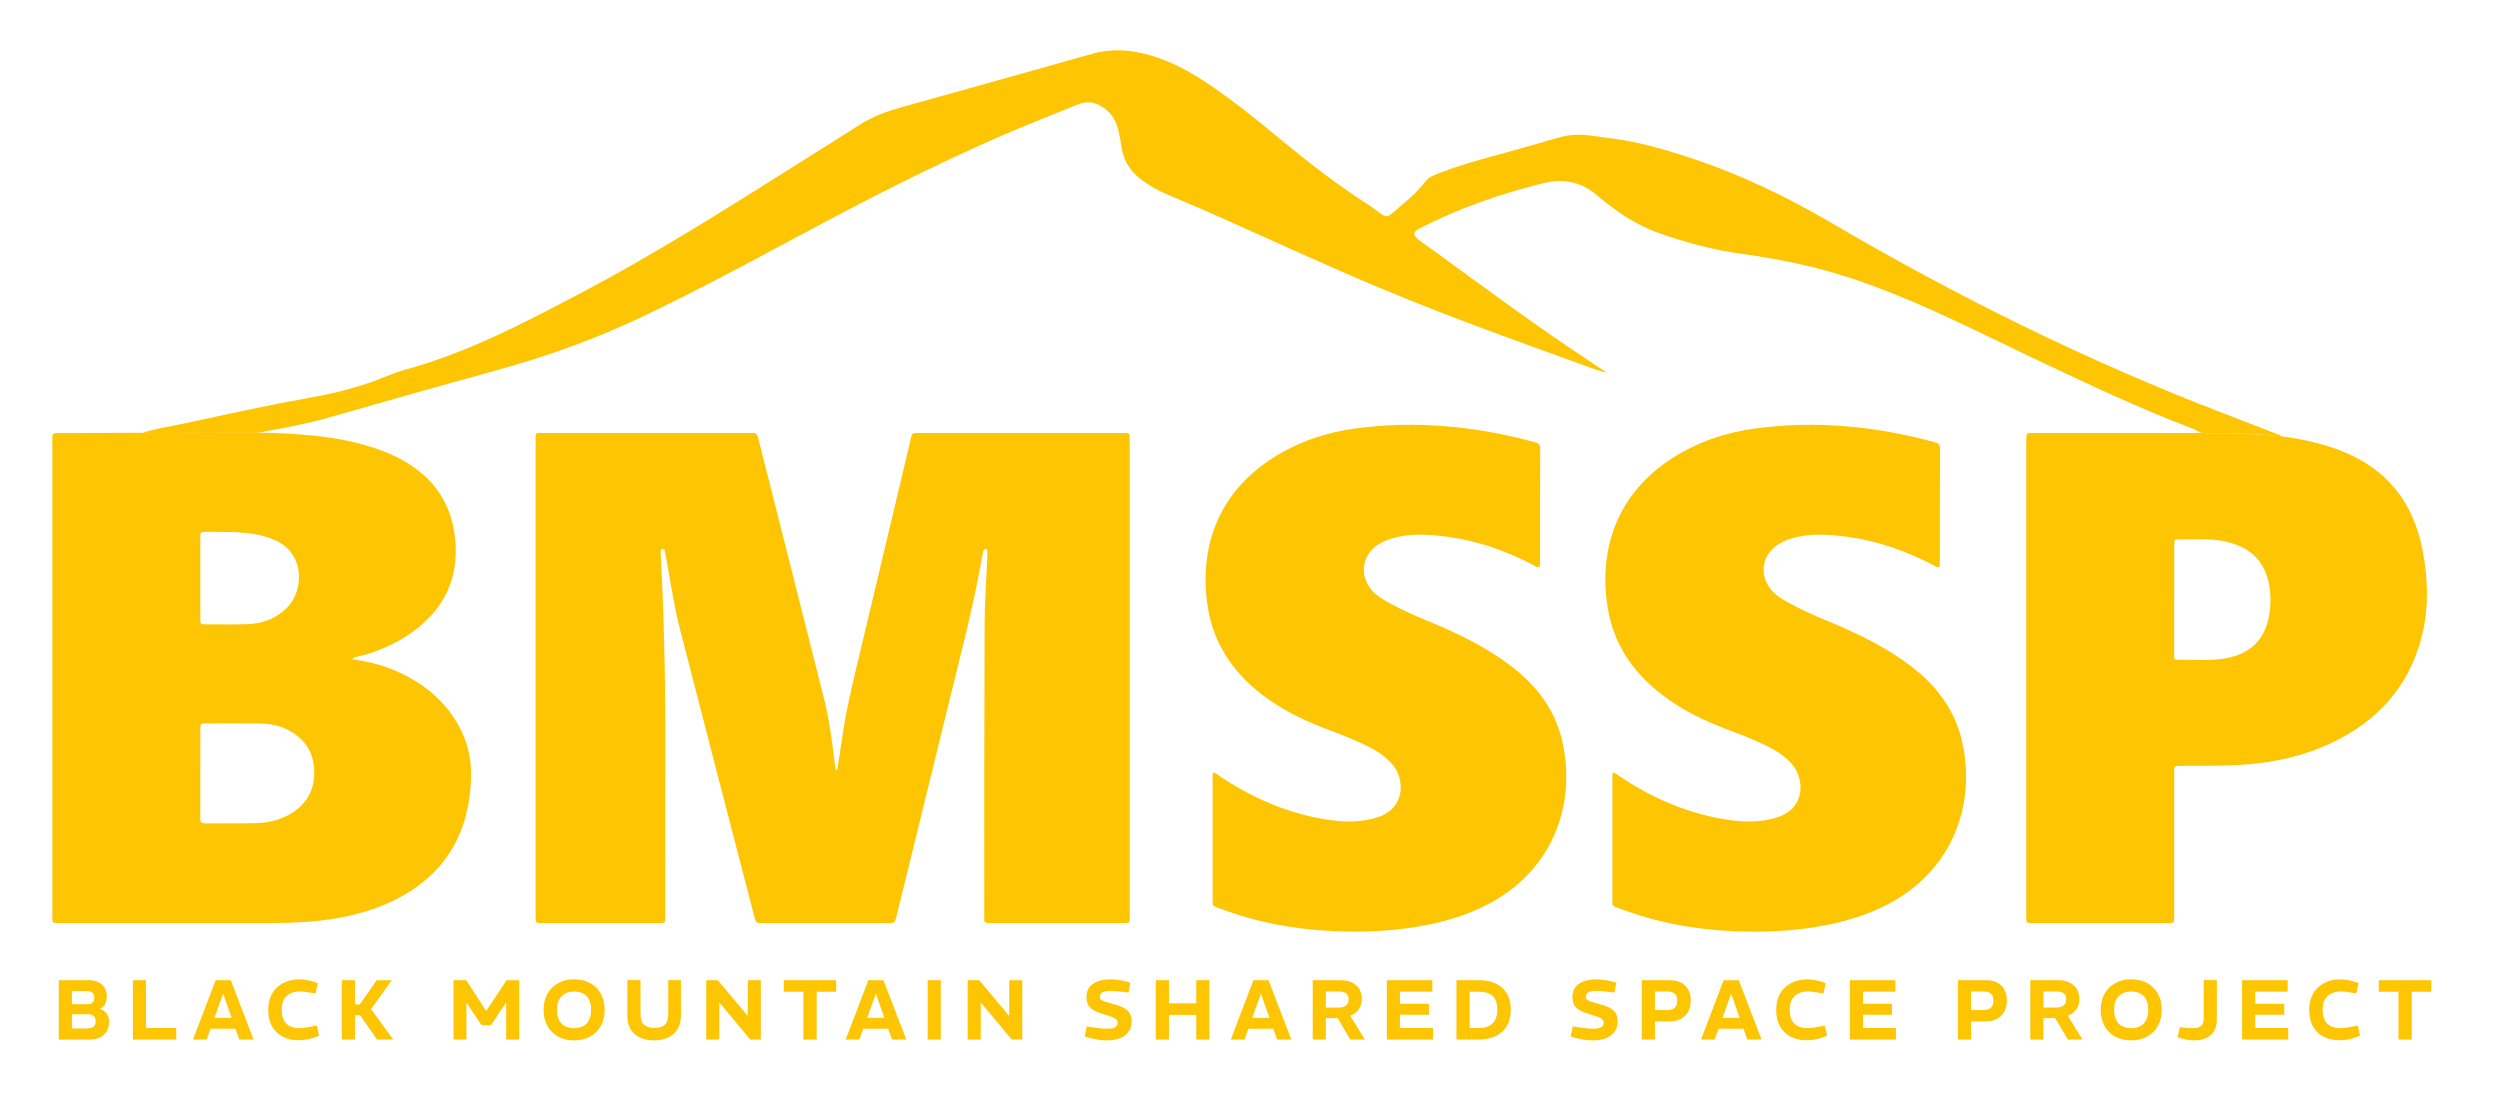 <?xml version="1.0" encoding="UTF-8"?>
<!DOCTYPE svg PUBLIC '-//W3C//DTD SVG 1.0//EN'
          'http://www.w3.org/TR/2001/REC-SVG-20010904/DTD/svg10.dtd'>
<svg height="344" viewBox="0 0 775.56 344.41" width="776" xmlns="http://www.w3.org/2000/svg" xmlns:xlink="http://www.w3.org/1999/xlink"
><path d="m259.47,239.42c.5-3.19,1.03-6.29,1.46-9.4,1.35-9.83,3.79-19.42,6.08-29.05,5.05-21.28,10.12-42.55,15.18-63.83.06-.23.08-.47.14-.71.47-1.84.47-1.86,2.36-1.87,21.27,0,42.53,0,63.8,0,1.86,0,1.86.03,1.91,1.8,0,.4,0,.8,0,1.2,0,48.76,0,97.52,0,146.28,0,3.26.42,3-2.89,3.01-13.11,0-26.22,0-39.34,0-.56,0-1.12-.03-1.68,0-.89.05-1.36-.31-1.3-1.24.02-.32,0-.64,0-.96.02-30.13,0-60.27.11-90.4.03-6.95.54-13.89.83-20.83.03-.64.05-1.28.04-1.92,0-.38.01-.85-.55-.87-.48-.02-.69.34-.77.75-.27,1.41-.53,2.82-.79,4.24-2.65,14.46-6.44,28.65-9.91,42.92-5.36,22.03-10.79,44.03-16.19,66.05-.55,2.25-.56,2.27-2.78,2.27-12.87,0-25.74,0-38.62,0-2.27,0-2.29-.01-2.81-1.99-7.73-29.82-15.49-59.64-23.15-89.48-1.83-7.11-2.86-14.4-4.2-21.62-.16-.86-.34-1.72-.5-2.59-.07-.35-.29-.58-.64-.58-.51,0-.64.38-.64.81,0,.24,0,.48.02.72,1.31,23.79,1.56,47.6,1.43,71.42-.07,13.27-.01,26.54-.01,39.81,0,.48,0,.96,0,1.44-.03,2.04-.03,2.06-2.17,2.06-10.71,0-21.43,0-32.14,0-1.52,0-3.04-.03-4.56,0-1,.02-1.5-.36-1.43-1.41.04-.56,0-1.12,0-1.68,0-48.76,0-97.52,0-146.28,0-3.36-.29-2.92,2.96-2.92,21.03-.01,42.05,0,63.08,0,.4,0,.81.04,1.2,0,1.17-.15,1.66.36,1.94,1.51,1.12,4.66,2.35,9.29,3.52,13.93,5.67,22.44,11.35,44.88,16.99,67.33,1.64,6.52,2.45,13.18,3.27,19.84.08.63.16,1.26.27,1.88.02.11.22.18.48.38Z" fill="#fec502"
  /><path d="m79.56,134.53c4.62-.1,9.22.21,13.81.55,7.18.53,14.27,1.62,21.17,3.78,4.21,1.32,8.25,3.01,11.97,5.39,8.65,5.54,13.39,13.4,14.29,23.68.82,9.3-1.7,17.39-8.22,24.11-4.12,4.25-9.09,7.27-14.52,9.56-2.5,1.06-5.09,1.88-7.74,2.48-.53.12-1.12.11-1.48.8,4.61.65,9.07,1.7,13.31,3.54,9.09,3.95,16.35,9.91,20.69,19.03,2.32,4.87,3.12,10,2.83,15.37-.34,6.29-1.52,12.35-4.29,18.04-4.24,8.71-11.07,14.73-19.63,18.94-7.18,3.53-14.85,5.33-22.74,6.27-6.04.72-12.11.79-18.19.79-20.78-.02-41.57,0-62.35,0-3.23,0-2.88.08-2.88-2.83,0-48.91,0-97.82,0-146.73,0-.4.03-.8,0-1.2-.11-1.11.3-1.59,1.49-1.55,2.32.07,4.64.03,6.95.02,6.55-.02,13.11-.06,19.66-.08.79.04,1.58.11,2.37.11,11.17-.01,22.33-.04,33.5-.06Zm-17.99,105.8c0,4.63.03,9.27-.02,13.9-.01,1.21.32,1.68,1.61,1.66,5.27-.07,10.55.06,15.82-.08,3.95-.11,7.75-1.04,11.14-3.21,5.08-3.24,7.23-8,6.8-13.87-.42-5.78-3.57-9.76-8.75-12.2-2.58-1.21-5.35-1.65-8.15-1.69-5.51-.08-11.03-.04-16.54-.02-1.88,0-1.9.04-1.9,2.07-.01,4.47,0,8.95,0,13.42Zm0-60.8c0,4.23-.01,8.46,0,12.69,0,1.76.04,1.8,1.65,1.81,4.47,0,8.95.11,13.41-.08,4.61-.19,8.66-1.87,11.99-5.21,5.05-5.07,5.83-16.97-4.32-21.09-1.48-.6-3-1.09-4.56-1.42-5.6-1.18-11.27-.89-16.93-.93-1.16,0-1.25.66-1.24,1.54.02,4.23,0,8.46,0,12.69Z" fill="#fec502"
  /><path d="m708.16,135.54c6.01.84,11.92,2.06,17.65,4.16,14.92,5.47,23.59,16.18,26.44,31.64,1.72,9.28,1.91,18.61-.67,27.78-4.18,14.87-13.8,25.12-27.55,31.68-8.98,4.28-18.54,6.31-28.44,6.89-5.91.35-11.82.28-17.73.31-3.16.01-2.87-.32-2.87,2.78,0,14.3,0,28.61,0,42.91,0,3.29.47,3.16-3.02,3.16-13.35,0-26.7,0-40.05,0-3.23,0-2.89.24-2.89-2.77,0-48.91,0-97.81,0-146.72,0-.24,0-.48,0-.72.03-2.05.03-2.07,2.12-2.08,16.23,0,32.45,0,48.68,0,1.2,0,2.4-.03,3.6-.04.63.05,1.27.14,1.9.14,7.63-.08,15.25.21,22.86.89Zm-33.18,50.58c0,1.28,0,2.55,0,3.83,0,4.47,0,8.94,0,13.41,0,.74-.25,1.72,1.04,1.69,5.18-.11,10.4.47,15.53-.58,6.38-1.31,10.83-4.84,12.54-11.36.88-3.37,1.02-6.79.59-10.21-.76-5.93-3.56-10.52-9.15-13.1-1.82-.84-3.73-1.37-5.7-1.73-4.36-.8-8.76-.38-13.14-.46-1.65-.03-1.69.04-1.69,1.75-.02,5.59,0,11.18,0,16.76Z" fill="#fec502"
  /><path d="m477.75,176.17c-.86.26-1.41-.32-2.02-.64-8.22-4.24-16.82-7.35-26.01-8.63-5.71-.8-11.44-1.29-17.14.2-1.87.49-3.63,1.23-5.23,2.3-4.51,3.03-5.53,8.84-2.33,13.26,1.35,1.86,3.19,3.11,5.14,4.23,4.24,2.43,8.7,4.37,13.2,6.22,8.96,3.7,17.64,7.9,25.41,13.78,8.11,6.13,13.98,13.86,16.15,23.91,4.13,19.13-2.83,39.34-22.78,50-7.05,3.77-14.63,5.89-22.47,7.2-8.47,1.42-17.01,1.73-25.57,1.37-12.29-.5-24.27-2.68-35.78-7.1-2.37-.91-2.15-.47-2.16-3.01,0-12.39,0-24.78,0-37.17,0-.62-.13-1.27.2-1.98.9.09,1.51.77,2.2,1.23,9.19,6.14,19.11,10.61,29.98,12.81,5.75,1.16,11.54,1.72,17.34.29.7-.17,1.39-.38,2.06-.63,8.39-3.14,7.77-11.85,4.21-16.11-1.93-2.31-4.35-3.99-6.99-5.37-4.4-2.29-9.03-4.04-13.66-5.79-7.28-2.76-14.21-6.17-20.37-10.99-8.83-6.92-14.71-15.68-16.47-26.92-2.9-18.5,3.27-35.68,20.56-46.53,7.78-4.88,16.3-7.74,25.33-8.95,18.87-2.52,37.45-.71,55.77,4.28,1.01.28,1.65.59,1.64,1.89-.06,12.07-.04,24.14-.05,36.21,0,.22-.11.43-.16.64Z" fill="#fec502"
  /><path d="m601.99,176.17c-.86.25-1.41-.33-2.02-.64-8.22-4.24-16.82-7.35-26.01-8.63-5.71-.8-11.44-1.29-17.14.2-1.87.49-3.63,1.23-5.23,2.31-4.51,3.03-5.53,8.84-2.33,13.26,1.35,1.86,3.19,3.11,5.14,4.23,4.24,2.42,8.7,4.37,13.2,6.22,8.96,3.7,17.64,7.9,25.41,13.78,8.11,6.13,13.98,13.86,16.15,23.92,4.13,19.14-2.84,39.35-22.79,50-7.05,3.77-14.63,5.89-22.47,7.2-8.47,1.42-17.01,1.73-25.57,1.37-12.29-.51-24.27-2.68-35.78-7.11-2.35-.9-2.15-.46-2.15-3.01,0-12.39,0-24.78,0-37.17,0-.62-.13-1.27.21-1.98.9.1,1.5.78,2.2,1.24,9.19,6.14,19.11,10.61,29.98,12.8,5.75,1.16,11.54,1.72,17.34.29.7-.17,1.39-.38,2.06-.63,8.39-3.14,7.76-11.85,4.2-16.12-1.88-2.25-4.22-3.9-6.78-5.25-4.46-2.35-9.17-4.12-13.87-5.9-7.28-2.76-14.21-6.17-20.37-11-8.83-6.92-14.71-15.68-16.47-26.92-2.89-18.49,3.27-35.67,20.57-46.53,7.78-4.88,16.3-7.74,25.33-8.95,18.87-2.52,37.45-.71,55.77,4.28,1.01.28,1.64.6,1.64,1.89-.06,12.07-.04,24.14-.05,36.21,0,.21-.11.43-.17.63Z" fill="#fec502"
  /><path d="m708.16,135.54c-7.61-.68-15.22-.97-22.86-.89-.63,0-1.27-.09-1.9-.14-3.46-1.81-7.18-3.01-10.78-4.48-14.7-6.02-29.04-12.84-43.38-19.66-9.3-4.42-18.51-9.03-27.89-13.26-12.59-5.67-25.41-10.83-38.86-14.13-7.28-1.78-14.67-3.11-22.11-4.13-8.79-1.21-17.36-3.52-25.72-6.49-6.39-2.27-11.98-5.96-17.25-10.17-.44-.35-.88-.69-1.29-1.07-5.01-4.58-10.76-5.81-17.32-4.17-13.37,3.33-26.3,7.8-38.55,14.16-1.79.93-1.89,1.79-.36,3.16.18.16.38.29.58.43,18.24,13.22,36.27,26.73,55.14,39.06,1.12.73,2.22,1.49,3.08,2.07-2.34-.47-4.79-1.47-7.28-2.37-20.41-7.36-40.83-14.68-60.89-22.99-18.21-7.55-36.08-15.86-54.08-23.88-4.95-2.21-9.98-4.25-14.96-6.41-2.72-1.18-5.27-2.65-7.62-4.47-3.3-2.56-5.41-5.79-5.99-10-.25-1.82-.63-3.62-1.05-5.4-.75-3.18-2.51-5.68-5.34-7.35-2.34-1.38-4.71-1.52-7.31-.46-7.91,3.21-15.86,6.3-23.69,9.71-21.53,9.38-42.39,20.08-63.07,31.19-15.96,8.57-31.93,17.13-48.29,24.93-14.6,6.96-29.71,12.41-45.3,16.68-17.69,4.85-35.33,9.91-52.98,14.92-6.23,1.77-12.58,2.95-18.94,4.09-.78.14-1.56.32-2.34.49-11.17.02-22.33.05-33.5.06-.79,0-1.58-.07-2.37-.11,3.87-1.24,7.9-1.81,11.86-2.65,12.88-2.74,25.73-5.64,38.69-7.95,7.58-1.35,15-3.02,22.18-5.77,2.9-1.11,5.78-2.36,8.77-3.18,19.64-5.38,37.5-14.8,55.34-24.22,21.55-11.37,42.18-24.33,62.79-37.3,7.7-4.85,15.43-9.67,23.09-14.58,4.02-2.58,8.38-4.18,12.95-5.45,19.83-5.5,39.65-11.07,59.45-16.66,6.14-1.73,12.17-1.23,18.18.54,6.1,1.8,11.64,4.77,16.94,8.25,8.36,5.5,16.09,11.83,23.79,18.19,8.64,7.12,17.47,13.97,26.92,20,1.21.77,2.33,1.68,3.49,2.52,1.85,1.34,2.44,1.34,4.16-.19,3.46-3.07,7.23-5.8,9.98-9.63.89-1.24,2.41-1.81,3.83-2.38,4.45-1.78,9.01-3.2,13.63-4.48,7.99-2.21,15.98-4.45,23.94-6.75,3.37-.98,6.73-1.12,10.19-.61,4.26.63,8.55,1.05,12.78,1.92,6.5,1.33,12.85,3.24,19.11,5.35,14.88,5,28.95,11.77,42.49,19.71,39.17,22.97,79.75,43.07,122.17,59.35,5.58,2.14,11.16,4.32,16.74,6.47.37.14.78.18,1,.58Z" fill="#fec502"
  /><path d="m17.59,323.06v-18.45h9.17c1.28,0,2.35.22,3.19.65.84.43,1.48,1.01,1.91,1.75.43.74.65,1.59.65,2.56,0,.77-.15,1.52-.44,2.23s-.84,1.28-1.65,1.7v.05c.83.26,1.5.75,2.03,1.45.53.7.79,1.53.79,2.48,0,1.11-.24,2.08-.72,2.93-.48.84-1.18,1.5-2.1,1.96-.91.47-2.04.7-3.37.7h-9.46Zm4.08-10.99h4.77c.7,0,1.24-.17,1.62-.51.38-.34.57-.86.57-1.54s-.2-1.17-.59-1.52c-.4-.34-1.01-.51-1.86-.51h-4.51v4.08Zm0,7.54h4.77c.86,0,1.51-.18,1.95-.54.44-.36.66-.94.66-1.73,0-.72-.21-1.26-.62-1.61-.41-.35-1-.53-1.75-.53h-5.01v4.4Z" fill="#fec502"
  /><path d="m40.62,323.06v-18.45h4.08v14.86h9.38v3.58h-13.47Z" fill="#fec502"
  /><path d="m59.3,323.06l7.04-18.45h4.69l7.09,18.45h-4.43l-4.98-14.15h-.08l-5.09,14.15h-4.24Zm4.88-3.37v-3.37h8.96v3.37h-8.96Z" fill="#fec502"
  /><path d="m92.11,323.27c-1.83,0-3.45-.35-4.86-1.05-1.41-.7-2.53-1.76-3.35-3.16-.82-1.41-1.23-3.15-1.23-5.24,0-1.53.25-2.88.74-4.06.49-1.18,1.18-2.17,2.06-2.96.88-.8,1.9-1.41,3.07-1.82s2.42-.62,3.76-.62c.95,0,1.88.1,2.79.29.91.19,1.77.44,2.58.74l.4.18-.74,3.16-.69-.11c-.76-.12-1.46-.24-2.12-.34s-1.32-.16-1.99-.16c-1.14,0-2.13.2-2.98.61s-1.5,1.02-1.98,1.86c-.47.83-.71,1.9-.71,3.2s.22,2.4.66,3.24c.44.84,1.07,1.47,1.88,1.87s1.81.61,2.96.61c.61,0,1.27-.05,1.98-.16.7-.11,1.46-.24,2.27-.4l1.16-.26.71,3.14-.69.29c-.9.39-1.84.68-2.82.87-.98.19-1.94.29-2.87.29Z" fill="#fec502"
  /><path d="m105.55,323.06v-18.45h4.08v18.45h-4.08Zm10.94,0l-5.24-7.54h-3.35l.42-3.37h2.79l5.3-7.54h4.66l-6.43,8.99,6.88,9.46h-5.03Z" fill="#fec502"
  /><path d="m140.26,323.06v-18.45h3.95l6.17,9.54h.05l6.32-9.54h3.93v18.45h-4.06v-11.52l-4.74,7.04h-2.95l-4.66-7.04v11.52h-4.01Z" fill="#fec502"
  /><path d="m177.73,323.32c-1.93,0-3.61-.4-5.03-1.2-1.42-.8-2.52-1.91-3.29-3.33-.77-1.42-1.16-3.08-1.16-4.98s.4-3.55,1.2-4.97c.8-1.41,1.91-2.52,3.33-3.31,1.42-.79,3.07-1.19,4.95-1.19s3.63.4,5.05,1.2c1.41.8,2.51,1.91,3.28,3.32.77,1.41,1.16,3.07,1.16,4.97s-.4,3.56-1.19,4.98c-.79,1.42-1.9,2.53-3.33,3.32-1.43.79-3.09,1.19-4.97,1.19Zm0-3.79c1.07,0,2-.21,2.79-.62s1.41-1.05,1.84-1.9.66-1.92.66-3.2-.22-2.34-.65-3.18-1.04-1.46-1.83-1.87-1.73-.62-2.82-.62-1.98.21-2.78.62-1.42,1.04-1.86,1.88c-.44.84-.66,1.91-.66,3.19s.21,2.35.65,3.19c.43.84,1.04,1.47,1.83,1.88.79.41,1.73.62,2.82.62Z" fill="#fec502"
  /><path d="m202.58,323.32c-1.7,0-3.18-.3-4.43-.9s-2.21-1.47-2.87-2.62c-.67-1.15-1-2.54-1-4.18v-11.02h4.08v10.41c0,1.65.38,2.81,1.15,3.47s1.83.99,3.2.99,2.45-.33,3.18-.99c.73-.66,1.09-1.81,1.09-3.47v-10.41h3.95v11.02c0,1.63-.35,3.03-1.04,4.18s-1.66,2.02-2.91,2.62c-1.25.6-2.71.9-4.4.9Z" fill="#fec502"
  /><path d="m218.79,323.06v-18.45h3.58l9.28,11.04h.05v-11.04h4.06v18.45h-3.29l-9.57-11.49h-.05v11.49h-4.06Z" fill="#fec502"
  /><path d="m248.99,323.06v-14.86h-6.11v-3.58h16.29v3.58h-6.06v14.86h-4.11Z" fill="#fec502"
  /><path d="m262.14,323.06l7.04-18.45h4.69l7.09,18.45h-4.43l-4.98-14.15h-.08l-5.09,14.15h-4.24Zm4.88-3.37v-3.37h8.96v3.37h-8.96Z" fill="#fec502"
  /><path d="m287.6,323.06v-18.45h4.08v18.45h-4.08Z" fill="#fec502"
  /><path d="m300.04,323.06v-18.45h3.58l9.28,11.04h.05v-11.04h4.06v18.45h-3.29l-9.57-11.49h-.05v11.49h-4.06Z" fill="#fec502"
  /><path d="m343.47,323.32c-.98,0-1.93-.07-2.85-.21s-1.79-.32-2.64-.55l-1.58-.45.66-3.14,1.98.32c.63.11,1.36.2,2.19.28.83.08,1.6.12,2.32.12,1.07,0,1.86-.16,2.37-.49.51-.32.76-.79.76-1.38,0-.32-.08-.6-.25-.84-.17-.25-.52-.49-1.07-.74-.54-.25-1.38-.54-2.5-.87-1.46-.44-2.62-.88-3.49-1.33-.87-.45-1.49-1-1.86-1.66-.37-.66-.55-1.5-.55-2.52,0-1.3.33-2.35.99-3.16s1.55-1.4,2.67-1.78c1.12-.38,2.39-.57,3.79-.57.79,0,1.61.06,2.46.18.85.12,1.69.3,2.52.53l1.21.32-.58,3.08-1.82-.21c-.53-.07-1.11-.14-1.74-.21-.63-.07-1.29-.11-1.98-.11-1.12,0-1.97.15-2.53.46-.56.31-.84.78-.84,1.41,0,.32.1.58.29.79.19.21.58.42,1.17.63.59.21,1.47.47,2.65.79,1.46.37,2.6.79,3.44,1.28s1.43,1.05,1.79,1.71c.36.66.54,1.45.54,2.36,0,1.35-.33,2.47-1,3.35-.67.88-1.57,1.53-2.71,1.96-1.14.43-2.42.65-3.82.65Z" fill="#fec502"
  /><path d="m358.51,323.06v-18.45h4.08v7.19h8.49v-7.19h4.08v18.45h-4.08v-7.67h-8.49v7.67h-4.08Z" fill="#fec502"
  /><path d="m381.81,323.06l7.04-18.45h4.69l7.09,18.45h-4.43l-4.98-14.15h-.08l-5.09,14.15h-4.24Zm4.88-3.37v-3.37h8.96v3.37h-8.96Z" fill="#fec502"
  /><path d="m407.27,323.06v-18.45h8.64c1.35,0,2.52.23,3.51.7.98.47,1.75,1.13,2.29,1.99.54.86.82,1.9.82,3.11,0,1.05-.2,1.96-.61,2.71-.4.76-.96,1.37-1.66,1.84-.7.47-1.53.83-2.48,1.07-.95.24-1.97.36-3.06.36h-3.37v6.67h-4.08Zm4.08-9.94h3.98c1,0,1.77-.22,2.31-.66.54-.44.8-1.08.8-1.92s-.26-1.46-.79-1.84c-.53-.39-1.31-.58-2.35-.58h-3.95v5.01Zm7.59,9.94l-4.22-7.17,3.87-.76,4.9,7.93h-4.56Z" fill="#fec502"
  /><path d="m430.3,323.06v-18.45h14.15v3.56h-10.07v3.77h9.01v3.4h-9.01v4.14h10.25v3.58h-14.34Z" fill="#fec502"
  /><path d="m451.94,323.06v-18.45h7.01c1.99,0,3.72.35,5.19,1.04,1.48.69,2.63,1.73,3.45,3.1.83,1.37,1.24,3.07,1.24,5.11,0,1.93-.41,3.59-1.23,4.97s-1.98,2.43-3.49,3.15c-1.51.72-3.3,1.08-5.38,1.08h-6.8Zm4.08-3.58h2.82c1.28,0,2.35-.21,3.2-.65.85-.43,1.5-1.06,1.94-1.9.44-.83.66-1.86.66-3.07,0-1.32-.21-2.39-.63-3.23-.42-.83-1.06-1.45-1.91-1.84-.85-.4-1.94-.59-3.25-.59h-2.82v11.28Z" fill="#fec502"
  /><path d="m494.5,323.32c-.98,0-1.93-.07-2.85-.21s-1.79-.32-2.64-.55l-1.58-.45.66-3.14,1.98.32c.63.11,1.36.2,2.19.28.83.08,1.6.12,2.32.12,1.07,0,1.86-.16,2.37-.49.51-.32.76-.79.76-1.38,0-.32-.08-.6-.25-.84-.17-.25-.52-.49-1.07-.74-.54-.25-1.38-.54-2.5-.87-1.46-.44-2.62-.88-3.49-1.33-.87-.45-1.49-1-1.86-1.66-.37-.66-.55-1.5-.55-2.52,0-1.3.33-2.35.99-3.16s1.55-1.4,2.67-1.78c1.12-.38,2.39-.57,3.79-.57.79,0,1.61.06,2.46.18.85.12,1.69.3,2.52.53l1.21.32-.58,3.08-1.82-.21c-.53-.07-1.11-.14-1.74-.21-.63-.07-1.29-.11-1.98-.11-1.12,0-1.97.15-2.53.46-.56.31-.84.78-.84,1.41,0,.32.1.58.29.79.19.21.58.42,1.17.63.59.21,1.47.47,2.65.79,1.46.37,2.6.79,3.44,1.28s1.43,1.05,1.79,1.71c.36.66.54,1.45.54,2.36,0,1.35-.33,2.47-1,3.35-.67.88-1.57,1.53-2.71,1.96-1.14.43-2.42.65-3.82.65Z" fill="#fec502"
  /><path d="m509.54,323.06v-18.45h8.7c1.37,0,2.54.25,3.52.76.97.51,1.72,1.24,2.23,2.19.51.95.76,2.07.76,3.37s-.27,2.46-.8,3.44c-.54.98-1.3,1.73-2.28,2.25-.98.53-2.14.79-3.48.79h-4.59l.03,5.64h-4.08Zm4.08-9.17h3.82c1,0,1.77-.23,2.31-.7.54-.47.8-1.21.8-2.23s-.27-1.77-.8-2.2c-.54-.43-1.3-.65-2.31-.65h-3.82v5.77Z" fill="#fec502"
  /><path d="m527.94,323.06l7.04-18.45h4.69l7.09,18.45h-4.43l-4.98-14.15h-.08l-5.09,14.15h-4.24Zm4.88-3.37v-3.37h8.96v3.37h-8.96Z" fill="#fec502"
  /><path d="m560.75,323.27c-1.83,0-3.45-.35-4.86-1.05-1.41-.7-2.53-1.76-3.35-3.16-.82-1.41-1.23-3.15-1.23-5.24,0-1.53.25-2.88.74-4.06.49-1.18,1.18-2.17,2.06-2.96.88-.8,1.9-1.41,3.07-1.82s2.42-.62,3.76-.62c.95,0,1.88.1,2.79.29.91.19,1.77.44,2.58.74l.4.18-.74,3.16-.69-.11c-.76-.12-1.46-.24-2.12-.34s-1.32-.16-1.99-.16c-1.14,0-2.13.2-2.98.61s-1.5,1.02-1.98,1.86c-.47.83-.71,1.9-.71,3.2s.22,2.4.66,3.24c.44.84,1.07,1.47,1.88,1.87s1.81.61,2.96.61c.61,0,1.27-.05,1.98-.16.7-.11,1.46-.24,2.27-.4l1.16-.26.71,3.14-.69.29c-.9.39-1.84.68-2.82.87-.98.19-1.94.29-2.87.29Z" fill="#fec502"
  /><path d="m574.19,323.06v-18.45h14.15v3.56h-10.07v3.77h9.01v3.4h-9.01v4.14h10.25v3.58h-14.34Z" fill="#fec502"
  /><path d="m607.79,323.06v-18.45h8.7c1.37,0,2.54.25,3.52.76.97.51,1.72,1.24,2.23,2.19s.76,2.07.76,3.37-.27,2.46-.8,3.44c-.54.98-1.3,1.73-2.28,2.25-.98.53-2.14.79-3.48.79h-4.58l.03,5.64h-4.08Zm4.08-9.17h3.82c1,0,1.77-.23,2.31-.7.54-.47.8-1.21.8-2.23s-.27-1.77-.8-2.2c-.54-.43-1.3-.65-2.31-.65h-3.82v5.77Z" fill="#fec502"
  /><path d="m630.27,323.06v-18.45h8.64c1.35,0,2.52.23,3.5.7.98.47,1.75,1.13,2.29,1.99.54.86.82,1.9.82,3.11,0,1.05-.2,1.96-.61,2.71s-.96,1.37-1.66,1.84c-.7.47-1.53.83-2.48,1.07-.95.24-1.97.36-3.06.36h-3.37v6.67h-4.08Zm4.08-9.94h3.98c1,0,1.77-.22,2.31-.66.54-.44.8-1.08.8-1.92s-.26-1.46-.79-1.84c-.53-.39-1.31-.58-2.34-.58h-3.95v5.01Zm7.59,9.94l-4.22-7.17,3.87-.76,4.9,7.93h-4.56Z" fill="#fec502"
  /><path d="m661.63,323.32c-1.93,0-3.61-.4-5.03-1.2-1.42-.8-2.52-1.91-3.29-3.33-.77-1.42-1.16-3.08-1.16-4.98s.4-3.55,1.2-4.97c.8-1.41,1.91-2.52,3.33-3.31s3.07-1.19,4.95-1.19,3.63.4,5.05,1.2c1.41.8,2.51,1.91,3.28,3.32.77,1.41,1.16,3.07,1.16,4.97s-.4,3.56-1.19,4.98c-.79,1.42-1.9,2.53-3.33,3.32-1.43.79-3.09,1.19-4.97,1.19Zm0-3.79c1.07,0,2-.21,2.79-.62.79-.41,1.41-1.05,1.84-1.9.44-.85.66-1.92.66-3.2s-.21-2.34-.65-3.18-1.04-1.46-1.83-1.87c-.79-.41-1.73-.62-2.82-.62s-1.98.21-2.78.62-1.42,1.04-1.86,1.88c-.44.84-.66,1.91-.66,3.19s.21,2.35.65,3.19c.43.84,1.04,1.47,1.83,1.88.79.41,1.73.62,2.82.62Z" fill="#fec502"
  /><path d="m681.21,323.32c-.65,0-1.31-.05-1.98-.16-.67-.11-1.41-.28-2.21-.53l-1-.32.79-3.11,1.16.13c.58.07,1.1.12,1.57.15s.95.04,1.46.04c1,0,1.78-.23,2.33-.69s.83-1.16.83-2.11v-12.12h4.08v12.12c0,2.2-.62,3.84-1.84,4.94-1.23,1.1-2.96,1.65-5.19,1.65Z" fill="#fec502"
  /><path d="m696.1,323.06v-18.45h14.15v3.56h-10.07v3.77h9.01v3.4h-9.01v4.14h10.25v3.58h-14.34Z" fill="#fec502"
  /><path d="m726.38,323.27c-1.83,0-3.45-.35-4.86-1.05s-2.53-1.76-3.35-3.16c-.82-1.41-1.23-3.15-1.23-5.24,0-1.53.25-2.88.74-4.06.49-1.18,1.18-2.17,2.06-2.96.88-.8,1.9-1.41,3.07-1.82,1.17-.41,2.42-.62,3.75-.62.95,0,1.88.1,2.79.29.91.19,1.77.44,2.58.74l.4.18-.74,3.16-.68-.11c-.76-.12-1.46-.24-2.12-.34-.66-.11-1.32-.16-1.99-.16-1.14,0-2.13.2-2.98.61-.84.4-1.5,1.02-1.98,1.86-.47.83-.71,1.9-.71,3.2s.22,2.4.66,3.24c.44.84,1.07,1.47,1.88,1.87.82.4,1.81.61,2.96.61.62,0,1.27-.05,1.98-.16.7-.11,1.46-.24,2.27-.4l1.16-.26.71,3.14-.69.29c-.9.39-1.84.68-2.82.87-.98.19-1.94.29-2.87.29Z" fill="#fec502"
  /><path d="m744.69,323.06v-14.86h-6.11v-3.58h16.29v3.58h-6.06v14.86h-4.11Z" fill="#fec502"
/></svg
>
